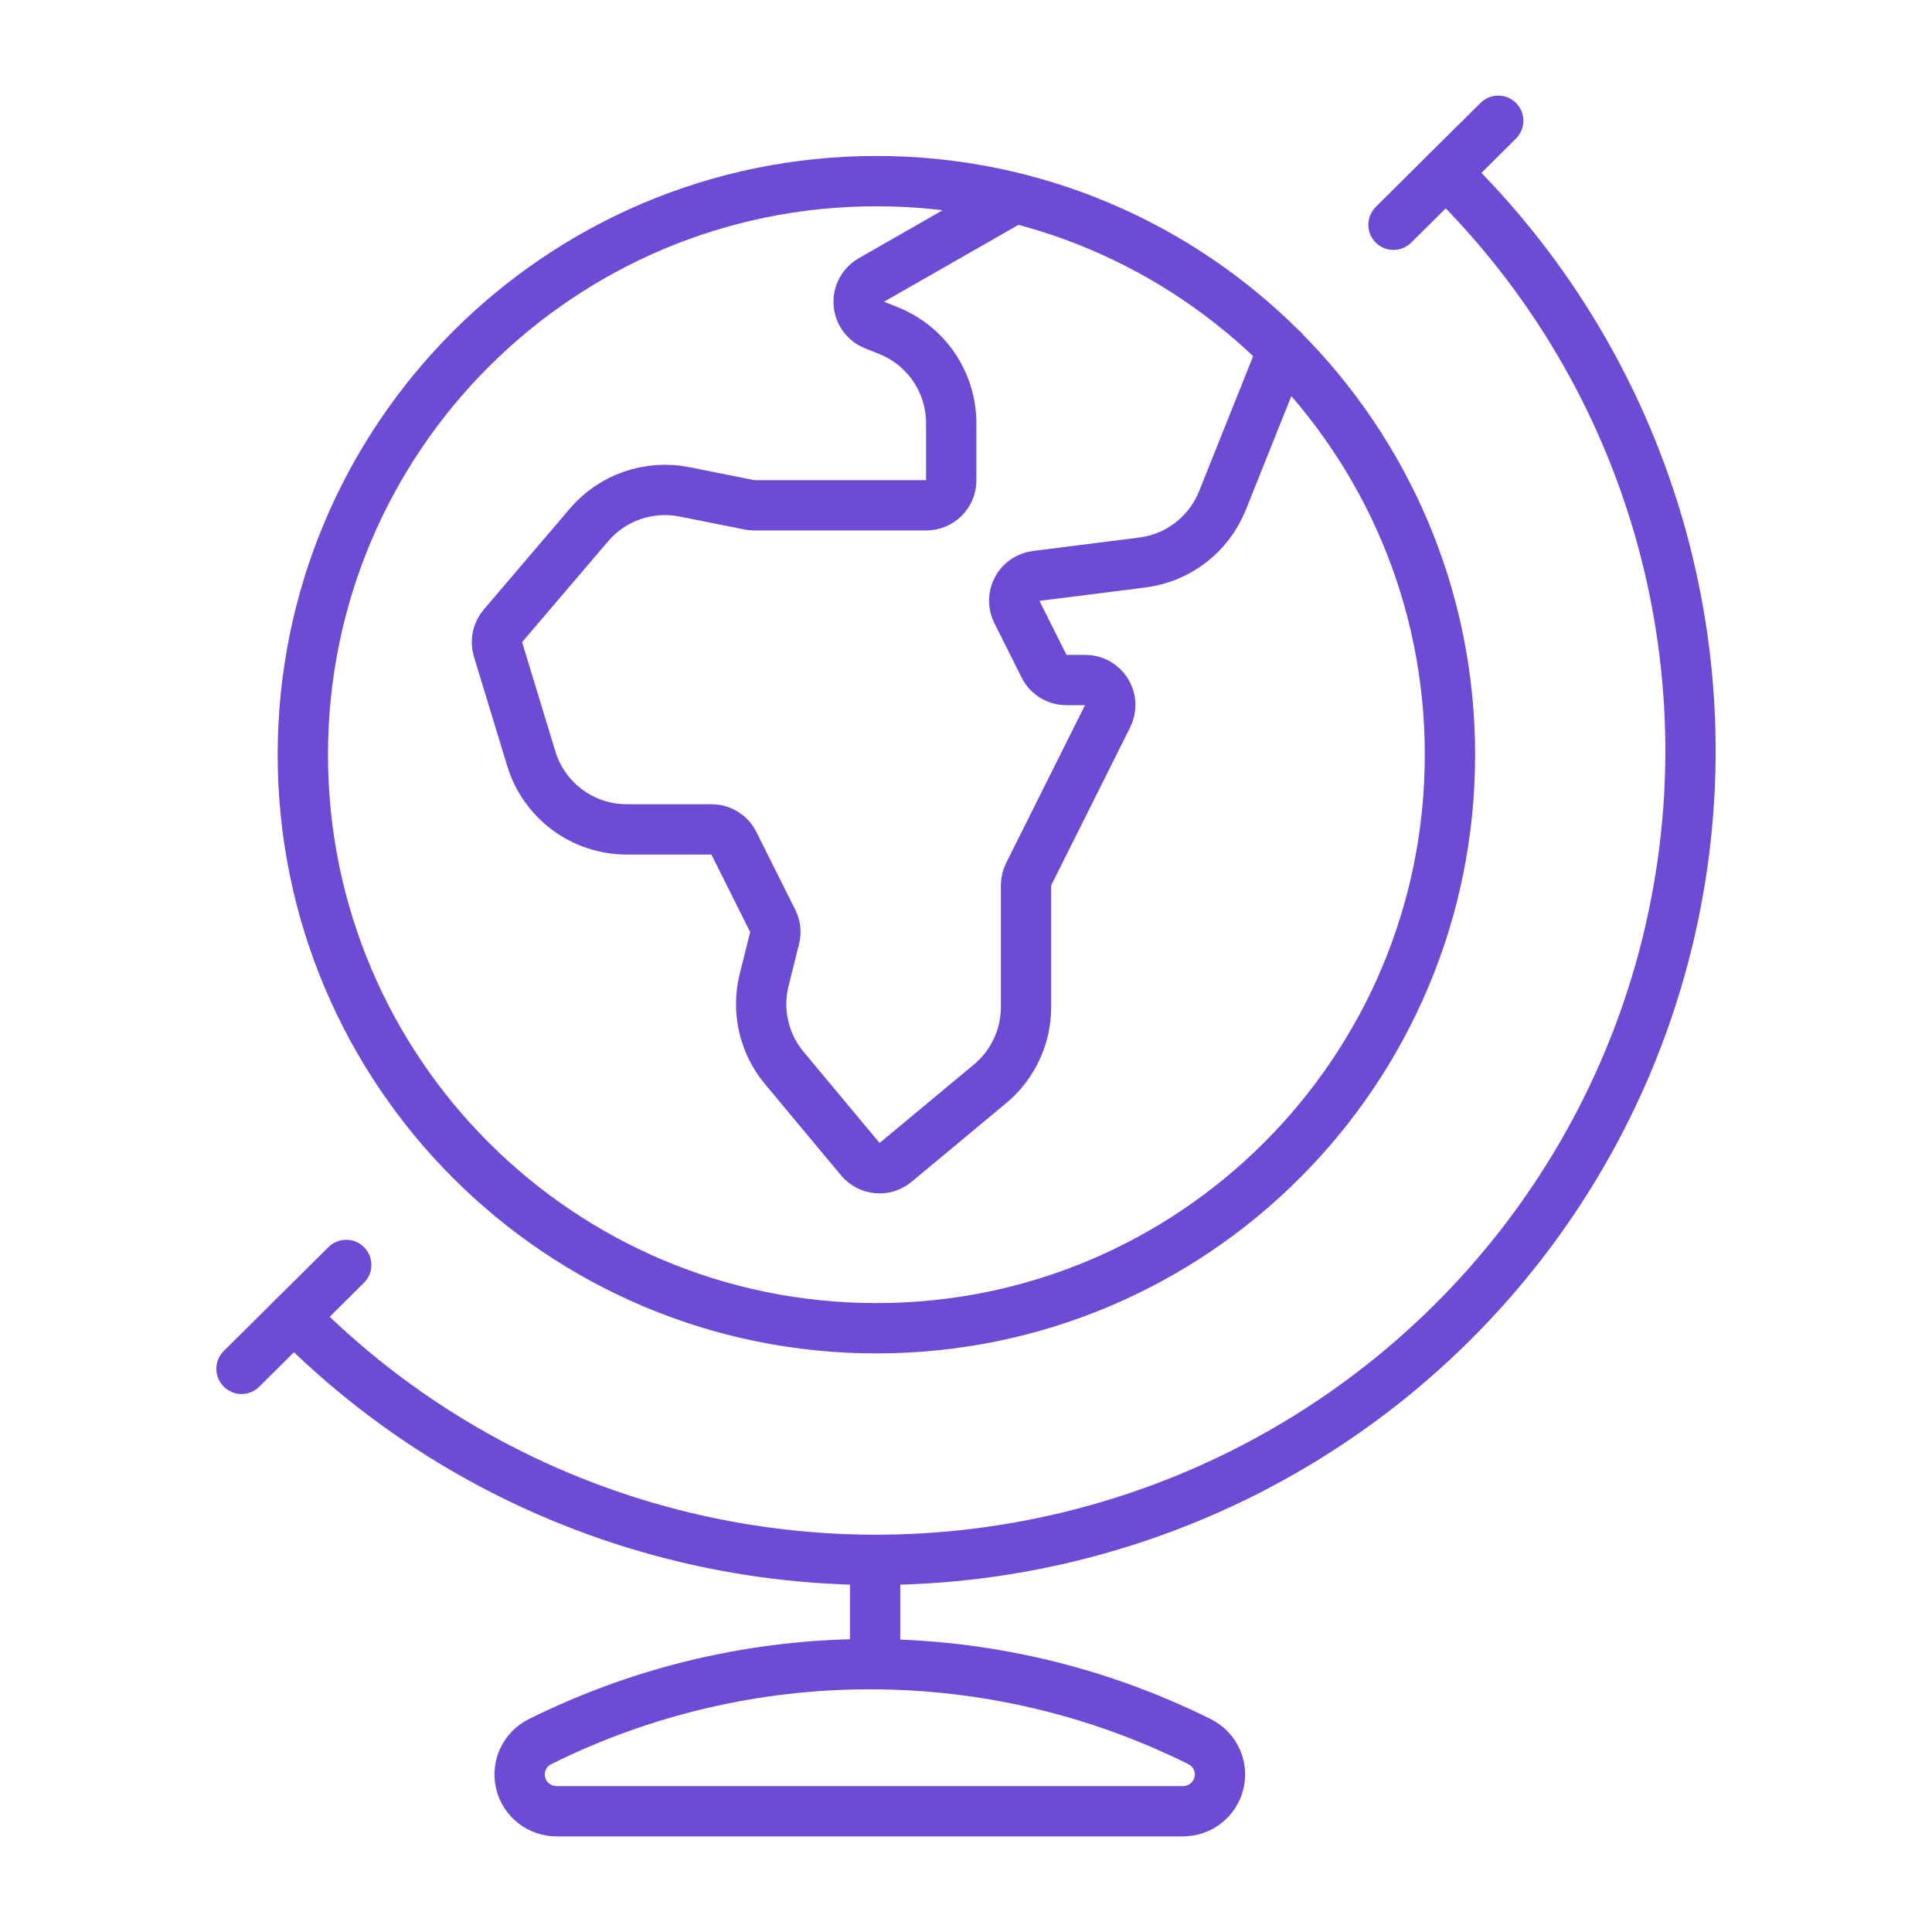 <svg xmlns="http://www.w3.org/2000/svg" fill="none" viewBox="0 0 48 48" height="48" width="48">
<path stroke-linejoin="round" stroke-linecap="round" stroke-width="1.25" stroke="#6D4BD4" d="M21.742 39V41.346"></path>
<path stroke-linejoin="round" stroke-linecap="round" stroke-width="1.25" stroke="#6D4BD4" d="M29.388 45C29.815 45.001 30.186 44.71 30.285 44.298C30.384 43.885 30.184 43.459 29.802 43.27C24.646 40.704 18.574 40.704 13.418 43.27C13.036 43.459 12.836 43.885 12.935 44.298C13.034 44.71 13.405 45.001 13.832 45H29.388Z" clip-rule="evenodd" fill-rule="evenodd"></path>
<path stroke-linejoin="round" stroke-linecap="round" stroke-width="1.25" stroke="#6D4BD4" d="M35.922 4.294C41.124 9.353 43.188 16.798 41.328 23.789C39.468 30.78 33.97 36.24 26.93 38.087C19.891 39.934 12.395 37.884 7.301 32.717"></path>
<path stroke-linejoin="round" stroke-linecap="round" stroke-width="1.25" stroke="#6D4BD4" d="M34.621 5.584L37.223 3"></path>
<path stroke-linejoin="round" stroke-linecap="round" stroke-width="1.25" stroke="#6D4BD4" d="M6 34.009L8.602 31.427"></path>
<path stroke-linejoin="round" stroke-linecap="round" stroke-width="1.25" stroke="#6D4BD4" d="M36.024 18.75C36.024 26.62 29.645 33 21.774 33C13.904 33 7.524 26.62 7.524 18.75C7.524 10.88 13.904 4.5 21.774 4.5C29.645 4.5 36.024 10.88 36.024 18.75Z" clip-rule="evenodd" fill-rule="evenodd"></path>
<path stroke-linejoin="round" stroke-linecap="round" stroke-width="1.25" stroke="#6D4BD4" d="M31.869 8.694L30.371 12.437C30.036 13.274 29.273 13.864 28.377 13.976L25.739 14.309C25.54 14.334 25.365 14.454 25.271 14.631C25.176 14.808 25.173 15.02 25.262 15.2L25.939 16.552C26.044 16.762 26.258 16.895 26.493 16.895H26.966C27.18 16.895 27.38 17.006 27.492 17.189C27.605 17.371 27.616 17.599 27.52 17.791L25.556 21.72C25.514 21.805 25.492 21.897 25.491 21.991V25.022C25.491 25.758 25.164 26.455 24.599 26.926L22.245 28.884C21.983 29.099 21.596 29.064 21.378 28.804L19.482 26.529C18.977 25.921 18.793 25.108 18.986 24.342L19.245 23.306C19.281 23.163 19.264 23.011 19.198 22.879L18.233 20.949C18.128 20.739 17.913 20.606 17.679 20.606H15.572C14.479 20.607 13.514 19.89 13.198 18.843L12.372 16.13C12.311 15.928 12.358 15.709 12.495 15.549L14.634 13.041C15.217 12.358 16.124 12.044 17.005 12.22L18.616 12.542C18.656 12.55 18.698 12.554 18.739 12.554H23.013C23.355 12.554 23.633 12.277 23.633 11.935V10.515C23.633 9.501 23.016 8.59 22.075 8.214L21.725 8.074C21.503 7.986 21.351 7.779 21.334 7.541C21.317 7.303 21.439 7.076 21.646 6.958L25.09 4.988"></path>
</svg>
